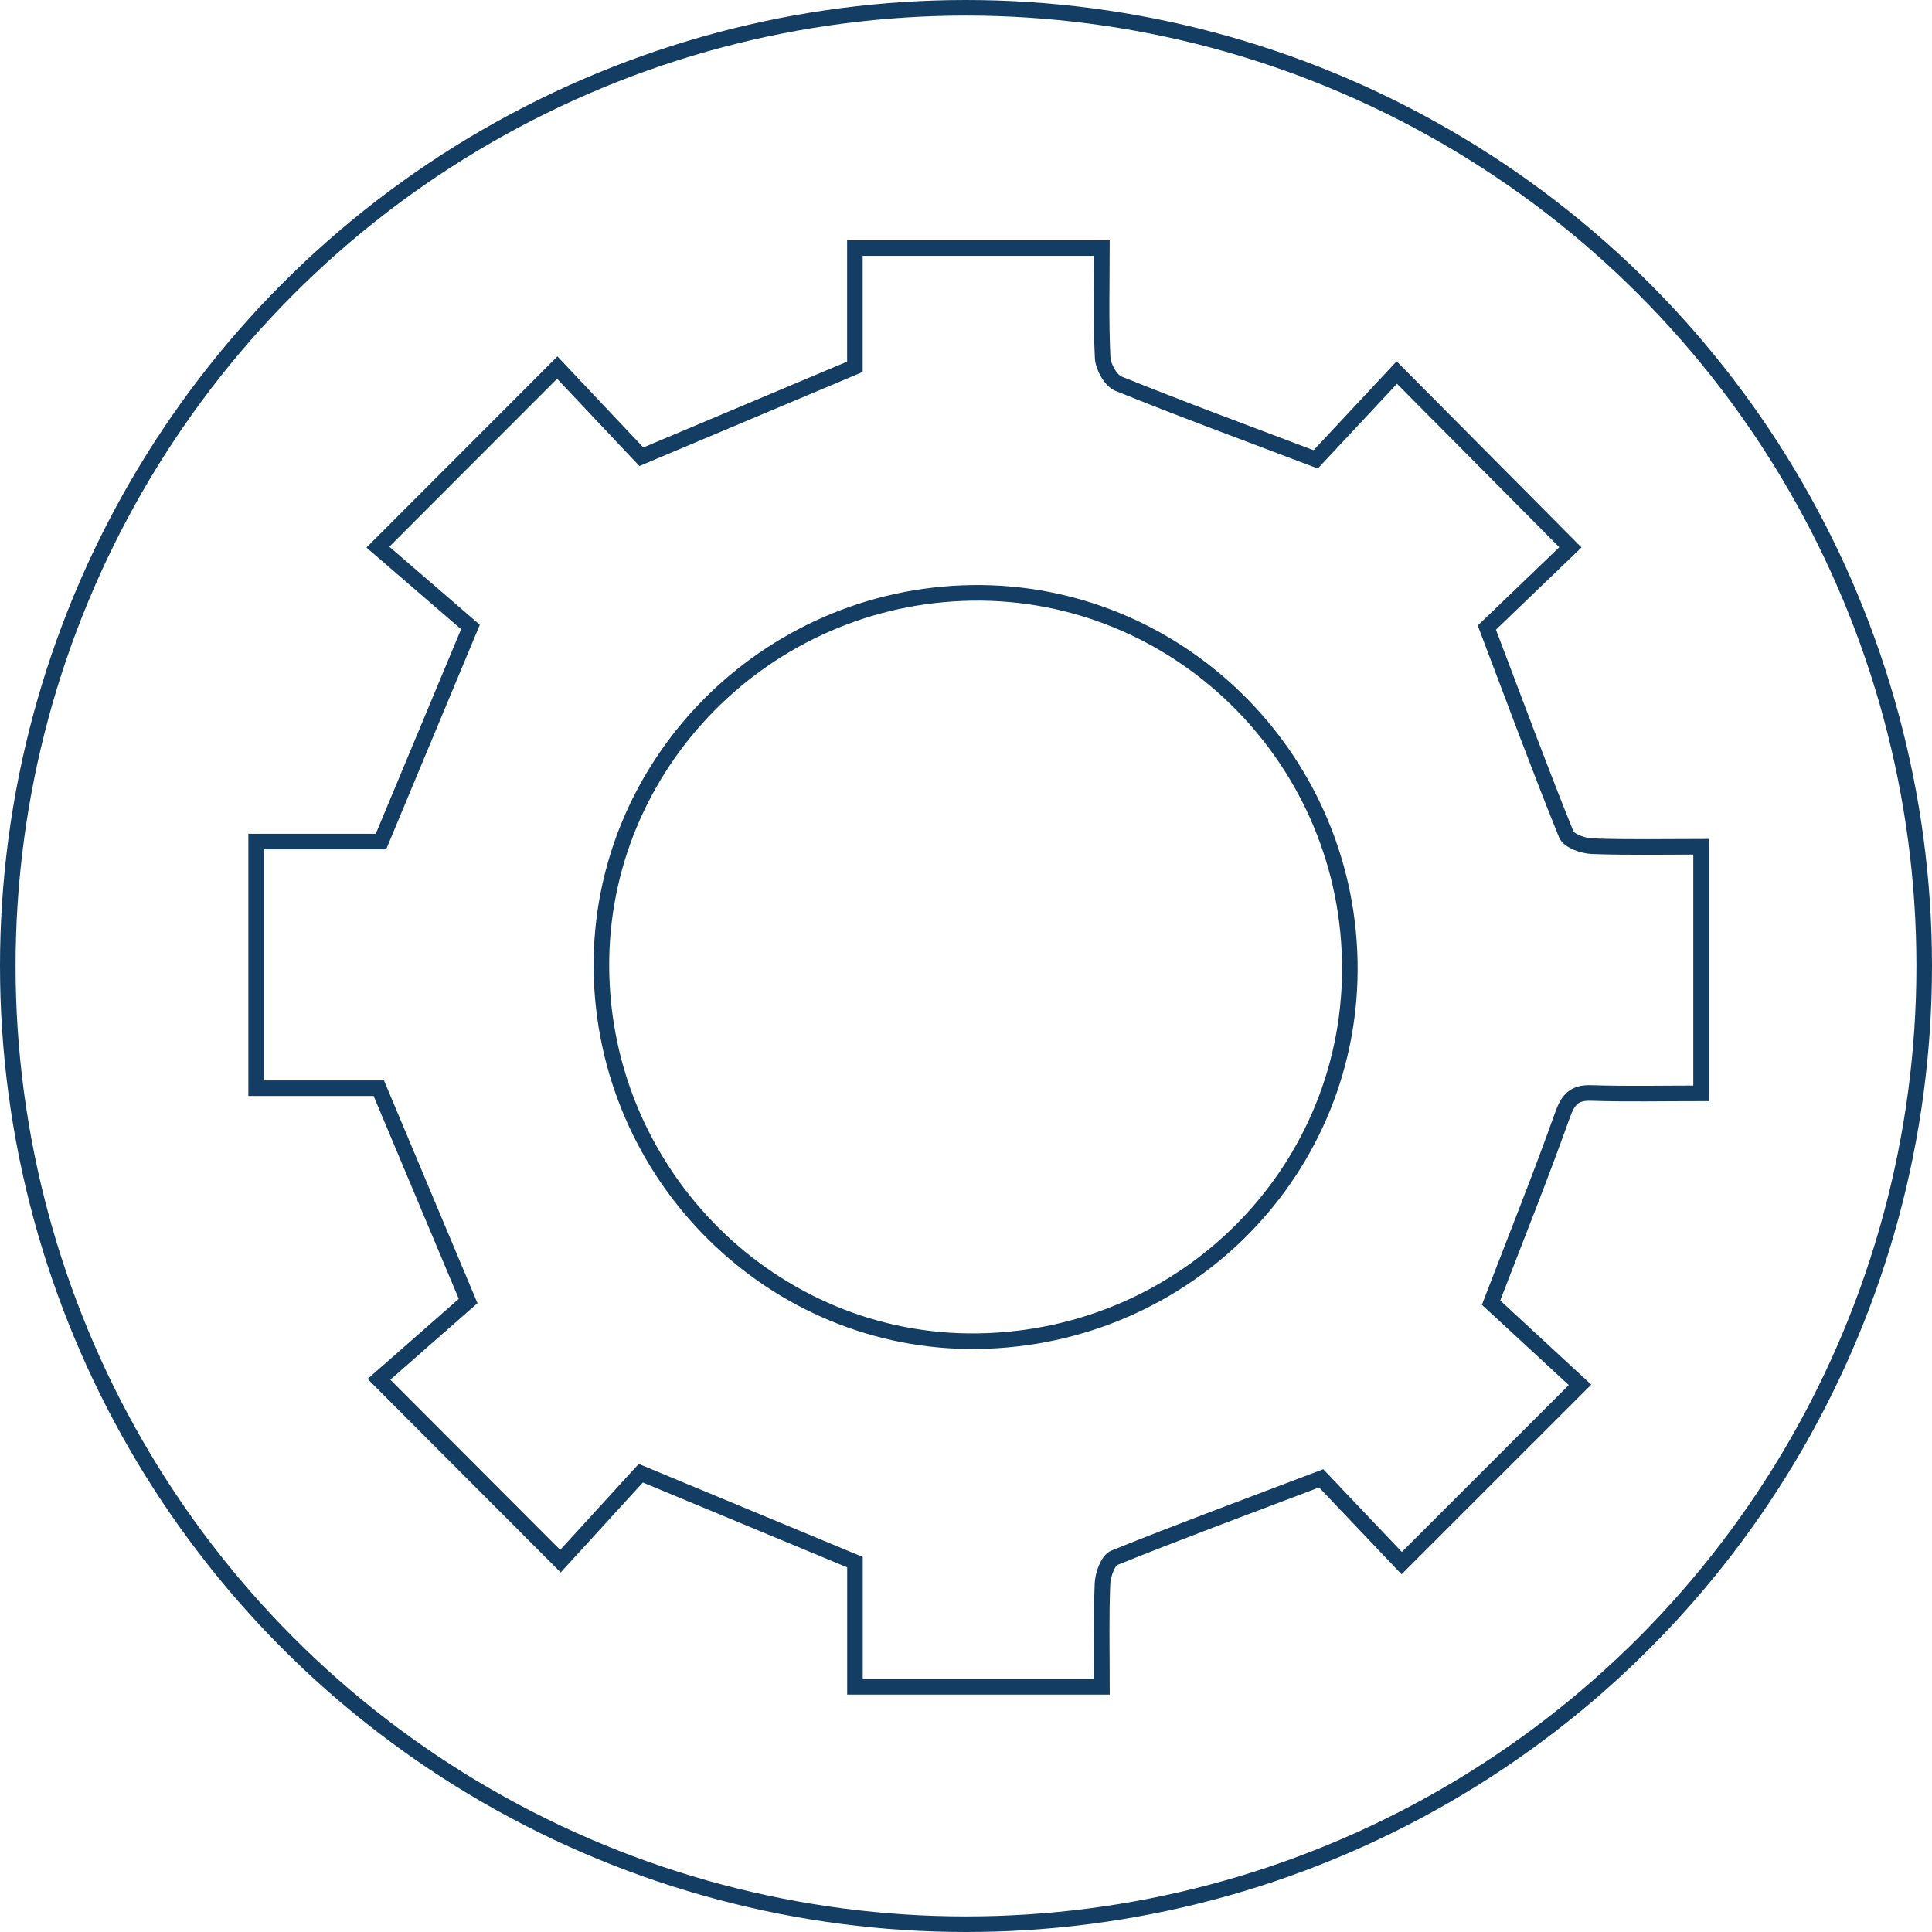 <?xml version="1.0" encoding="iso-8859-1"?>
<!-- Generator: Adobe Illustrator 17.0.0, SVG Export Plug-In . SVG Version: 6.00 Build 0)  -->
<!DOCTYPE svg PUBLIC "-//W3C//DTD SVG 1.1//EN" "http://www.w3.org/Graphics/SVG/1.1/DTD/svg11.dtd">
<svg version="1.1" id="Layer_1" xmlns="http://www.w3.org/2000/svg" xmlns:xlink="http://www.w3.org/1999/xlink" x="0px" y="0px"
	 width="124.012px" height="124.012px" viewBox="0 0 124.012 124.012" style="enable-background:new 0 0 124.012 124.012;"
	 xml:space="preserve">
<circle style="fill:none;stroke:#143D64;stroke-miterlimit:10;" cx="-705.283" cy="62.006" r="61.506"/>
<circle style="fill:none;stroke:#143D64;stroke-miterlimit:10;" cx="-449.52" cy="62.006" r="61.506"/>
<circle style="fill:none;stroke:#143D64;stroke-miterlimit:10;" cx="-193.757" cy="62.006" r="61.506"/>
<circle style="fill:none;stroke:#143D64;stroke-miterlimit:10;" cx="62.006" cy="62.006" r="61.506"/>
<circle style="fill:none;stroke:#143D64;stroke-miterlimit:10;" cx="317.769" cy="62.006" r="61.506"/>
<g id="DZoDYH_1_">
	<g>
		<path style="fill:none;stroke:#143D64;stroke-miterlimit:10;" d="M-733.533,110.12c8.084-18.284,14.093-37.191,17.903-57.101
			c-1.348-0.335-2.68-0.573-3.949-0.997c-4.817-1.61-9.61-3.289-14.419-4.922c-1.375-0.467-2.86-0.697-4.133-1.35
			c-0.963-0.494-2.099-1.371-2.355-2.298c-0.215-0.78,0.487-2.328,1.219-2.721c0.856-0.459,2.619-0.498,3.244,0.083
			c5.898,5.476,13.515,6.308,21.265,8.464c1.039-7.96,2.029-15.543,3.042-23.302c-4.385-1.391-8.595-2.635-12.724-4.106
			c-0.963-0.343-2.078-1.338-2.337-2.254c-0.226-0.802,0.399-2.376,1.112-2.77c0.839-0.464,2.748-0.475,3.206,0.101
			c2.704,3.402,6.747,3.532,10.764,4.999c0.18-2.511,0.387-4.764,0.494-7.021c0.182-3.824,2.502-6.419,5.856-6.466
			c3.351-0.046,5.771,2.532,5.981,6.331c0.127,2.294,0.303,4.585,0.477,7.165c3.908-1.469,7.977-1.517,10.669-4.942
			c0.464-0.59,2.269-0.79,2.959-0.365c0.819,0.504,1.529,1.898,1.487,2.871c-0.036,0.81-1.083,1.985-1.932,2.281
			c-4.163,1.451-8.41,2.663-13.105,4.106c0.973,7.591,1.954,15.248,2.964,23.122c7.144-1.061,13.49-3.19,19.477-6.391
			c0.602-0.322,0.872-1.329,1.476-1.571c1.031-0.413,2.422-0.938,3.255-0.547c0.833,0.39,1.758,1.982,1.568,2.797
			c-0.225,0.969-1.487,1.866-2.5,2.436c-1.083,0.608-2.416,0.754-3.612,1.179c-6.082,2.158-12.155,4.341-18.605,6.649
			c3.57,19.118,9.626,38.067,17.74,56.476c-2.635,0.807-4.495,0.04-6.363-1.666c-6.508-5.945-13.147-11.747-19.739-17.6
			c-0.681-0.605-1.388-1.18-2.191-1.861c-7.315,6.502-14.581,12.844-21.691,19.356C-728.92,110.017-730.797,110.804-733.533,110.12z
			 M-695.036,74.606c-3.553-3.164-6.853-6.103-10.253-9.131c-3.434,3.071-6.722,6.012-10.215,9.137
			c3.519,3.124,6.861,6.09,10.247,9.095C-701.794,80.624-698.556,77.74-695.036,74.606z M-717.486,78.047
			c-2.713,7.941-5.301,15.517-8.096,23.697c6.087-5.414,11.672-10.383,17.378-15.459C-711.38,83.466-714.346,80.834-717.486,78.047z
			 M-702.358,86.292c5.798,5.142,11.394,10.105,17.417,15.446c-2.825-8.232-5.431-15.823-8.126-23.675
			C-696.144,80.788-699.161,83.46-702.358,86.292z M-711.188,53.826c-0.139,0.239-0.278,0.479-0.416,0.718
			c2.094,1.89,4.187,3.779,6.348,5.729c2.266-2.054,4.305-3.9,6.343-5.747c-0.168-0.233-0.335-0.467-0.503-0.7
			C-703.34,53.826-707.264,53.826-711.188,53.826z M-705.287,27.394c-3.454,4.193-3.439,5.155,0.139,8.784
			C-701.823,31.031-701.433,32.719-705.287,27.394z M-712.774,58.731c-0.819,3.512-1.53,6.558-2.24,9.604
			c0.156,0.081,0.313,0.161,0.469,0.242c2.078-1.885,4.155-3.769,6.328-5.741C-709.727,61.476-711.02,60.311-712.774,58.731z
			 M-695.318,69.129c-0.917-3.84-1.649-6.907-2.473-10.358c-1.676,1.514-3.017,2.725-4.543,4.104
			C-700.088,64.878-697.991,66.747-695.318,69.129z M-705.949,19.326c0.456-0.007,0.912-0.015,1.367-0.022
			c0.416-1.713,1.003-3.412,1.147-5.148c0.045-0.544-1.198-1.738-1.687-1.656c-0.77,0.129-2.013,1.125-1.978,1.686
			C-706.99,15.916-706.37,17.615-705.949,19.326z M-708.39,49.461c2.215,0,4.104,0,6.294,0c-1.144-1.87-2.079-3.398-3.198-5.227
			C-706.429,46.15-707.349,47.704-708.39,49.461z M-710.098,43.977c2.914-3.453,2.939-3.704,0.742-5.518
			C-709.589,40.197-709.816,41.884-710.098,43.977z M-701.246,38.14c-2.788,2.485-0.668,3.901,0.747,5.436
			C-700.733,41.877-700.966,40.179-701.246,38.14z"/>
		<path style="fill:none;stroke:#143D64;stroke-miterlimit:10;" d="M-734.35,37.157c0.881-1.585,1.762-3.17,2.711-4.877
			c-0.991-0.67-1.871-1.265-2.971-2.008c2.193-1.819,4.274-3.545,6.355-5.271c0.136,0.111,0.272,0.222,0.408,0.333
			c-0.773,1.507-1.547,3.013-2.384,4.645c0.901,0.615,1.716,1.17,2.839,1.936c-2.263,1.924-4.393,3.735-6.523,5.546
			C-734.059,37.36-734.204,37.258-734.35,37.157z"/>
		<path style="fill:none;stroke:#143D64;stroke-miterlimit:10;" d="M-680.331,29.968c-0.836-1.631-1.608-3.138-2.381-4.645
			c0.139-0.106,0.277-0.213,0.416-0.319c2.086,1.728,4.173,3.455,6.396,5.296c-1.09,0.679-1.933,1.204-3.045,1.898
			c0.936,1.688,1.846,3.327,2.755,4.967c-0.12,0.115-0.24,0.23-0.359,0.346c-2.143-1.79-4.286-3.581-6.605-5.519
			C-682.188,31.299-681.388,30.725-680.331,29.968z"/>
	</g>
</g>
<g id="nSsqL7_1_">
	<g>
		<path style="fill:none;stroke:#143D64;stroke-width:0.884;stroke-miterlimit:10;" d="M-484.458,72.707c0-3.257,0-6.1,0-9.302
			c1.781,0,3.49,0,5.199,0c4.043,0.001,8.086,0.05,12.127-0.045c0.608-0.014,1.571-0.571,1.744-1.086
			c4.064-12.114,8.041-24.256,11.87-35.895c-0.497-1.084-1.022-1.718-1.047-2.372c-0.1-2.536-0.04-5.078-0.04-7.739
			c4.145,0,8.145,0,12.135,0c0.764,4.606,0.343,8.846-1.026,9.569c2.7,8.231,5.407,16.48,8.111,24.73
			c1.218,3.714,2.492,7.412,3.613,11.156c0.392,1.31,1.017,1.742,2.356,1.724c4.912-0.069,9.826-0.028,14.739-0.029
			c0.676,0,1.352,0,2.191,0c0,3.098,0,6.034,0,9.242c-1.605,0-3.139,0.003-4.673-0.001c-2.777-0.006-2.777-0.007-3.119,2.822
			c-1.932,0-3.895,0-6.183,0c0,1.857,0,3.511,0,5.166c0,2.301,0.015,4.602-0.006,6.903c-0.022,2.444-0.83,3.678-2.538,3.962
			c-1.711,0.285-2.891-0.619-3.761-2.962c-0.808-0.046-1.665-0.095-2.817-0.16c0-4.182,0-8.362,0-12.789c-2.233,0-4.181,0-6.244,0
			c-0.064-1.025-0.114-1.809-0.175-2.779c-4.209,0-8.378,0-12.634,0c-0.069,0.987-0.133,1.898-0.208,2.978c-2.039,0-4.001,0-6.245,0
			c0,4.287,0,8.408,0,12.629c-1.143,0-2.002,0-2.945,0c-0.175,0.452-0.304,0.845-0.475,1.218c-0.69,1.502-1.901,2.155-3.486,1.823
			c-1.507-0.316-2.338-1.343-2.344-2.933c-0.012-3.421-0.014-6.842-0.02-10.263c-0.001-0.732,0-1.464,0-2.388
			c-2.16,0-4.117,0-6.183,0c-0.059-1.093-0.108-2.001-0.171-3.18C-479.258,72.707-481.763,72.707-484.458,72.707z M-454.902,45.186
			c2.137,2.189,4.298,4.401,6.233,6.384c2.265-2.153,4.542-4.318,6.743-6.41c-2.185-2.181-4.375-4.366-6.477-6.463
			C-450.517,40.808-452.706,42.993-454.902,45.186z M-439.211,60.884c0.768-0.838,1.554-1.636,2.262-2.498
			c0.283-0.345,0.649-0.908,0.546-1.239c-0.98-3.172-2.051-6.315-3.048-9.319c-2.227,2.215-4.359,4.334-6.488,6.452
			C-443.85,56.331-441.642,58.498-439.211,60.884z M-457.573,60.625c2.264-2.201,4.513-4.389,6.529-6.349
			c-2.084-2.114-4.189-4.248-6.372-6.462c-0.675,2.046-1.371,4.144-2.059,6.246C-460.768,58.014-460.765,58.014-457.573,60.625z
			 M-454.975,63.197c4.42,0,8.73,0,13.142,0c-2.327-2.355-4.489-4.544-6.457-6.536C-450.472,58.794-452.674,60.947-454.975,63.197z
			 M-448.167,34.202c0.842-0.972,1.726-1.918,2.511-2.941c0.258-0.336,0.438-0.915,0.342-1.305
			c-0.312-1.258-0.645-2.544-1.231-3.685c-0.235-0.458-1.149-0.78-1.754-0.779c-0.679,0.001-1.722,0.24-1.979,0.715
			c-1.953,3.613-1.775,4.386,1.226,7.256C-448.874,33.634-448.675,33.78-448.167,34.202z M-454.834,39.922
			c1.386-1.247,2.735-2.461,3.959-3.562c-0.632-0.799-1.22-1.541-1.971-2.489C-453.584,36.12-454.197,37.983-454.834,39.922z
			 M-446.107,35.937c1.407,1.504,2.651,2.833,4.275,4.568c-0.809-2.439-1.45-4.371-2.177-6.561
			C-444.912,34.802-445.567,35.424-446.107,35.937z"/>
		<path style="fill:none;stroke:#143D64;stroke-width:0.884;stroke-miterlimit:10;" d="M-435.802,93.053
			c1.122,2.949,3.036,4.756,6.101,4.834c3.086,0.079,5.113-1.618,6.381-4.586c0.298,0.454,0.53,0.766,0.719,1.103
			c1.767,3.141,4.925,4.284,8.259,2.916c0.986-0.405,1.982-0.831,2.559,0.382c0.609,1.281-0.303,1.932-1.37,2.379
			c-3.614,1.513-6.921,0.857-10.041-1.519c-4.158,3.063-8.353,3.173-12.607,0.001c-4.128,3.046-8.322,3.184-12.606,0.002
			c-4.174,3.108-8.429,3.152-12.641-0.006c-4.163,3.079-8.296,3.13-11.964,0.451c-2.722,0.682-5.043,1.489-7.426,1.767
			c-1.244,0.145-2.669-0.494-3.864-1.081c-0.482-0.237-0.565-1.284-0.83-1.962c0.678-0.211,1.47-0.762,2.014-0.578
			c4.563,1.539,6.965,0.65,9.479-3.851c1.32,2.776,3.275,4.676,6.419,4.589c3.085-0.085,5.023-1.865,6.14-4.839
			c1.289,3.109,3.396,5.065,6.82,4.822c2.984-0.212,4.817-2.062,5.823-4.936c1.019,2.913,2.895,4.768,5.947,4.939
			C-439.132,98.067-437.071,96.143-435.802,93.053z"/>
	</g>
</g>
<g id="S4E6xT_1_">
	<g>
		<path style="fill:none;stroke:#143D64;stroke-width:0.873;stroke-miterlimit:10;" d="M-177.091,18.142c0,4.717,0,9.434,0,14.326
			c-1.588,0-3.056,0-4.792,0c0,2.177,0.195,4.206-0.035,6.187c-0.787,6.776,1.075,12.569,4.983,18.232
			c5.662,8.205,10.593,16.915,15.829,25.414c3.076,4.993,2.658,10.355-1.379,13.838c-1.474,1.272-3.494,1.909-5.265,2.836
			c-17.364,0-34.728,0-52.092,0c-1.772-0.928-3.79-1.568-5.267-2.838c-3.996-3.436-4.468-8.795-1.461-13.682
			c6.612-10.743,13.272-21.457,19.839-32.228c0.611-1.002,0.949-2.32,0.976-3.501c0.11-4.659,0.045-9.322,0.045-14.142
			c-1.598,0-3.069,0-4.792,0c0-4.917,0-9.679,0-14.441C-199.365,18.142-188.228,18.142-177.091,18.142z M-201.014,32.584
			c0,5.317,0.055,10.458-0.043,15.596c-0.021,1.125-0.35,2.382-0.932,3.337c-6.885,11.278-13.867,22.497-20.776,33.761
			c-2.594,4.229,0.022,8.912,4.963,9.004c1.436,0.027,2.874,0,4.311,0c14.49,0.001,28.979,0.007,43.469,0.001
			c3.056-0.001,5.168-1.494,5.997-4.17c0.579-1.869,0.044-3.515-0.941-5.107c-5.536-8.95-10.804-18.08-16.675-26.804
			c-3.696-5.492-5.822-11.042-4.99-17.699c0.322-2.579,0.053-5.232,0.053-7.919C-191.452,32.584-196.107,32.584-201.014,32.584z
			 M-205.776,27.69c8.093,0,16.004,0,23.899,0c0-1.664,0-3.191,0-4.73c-8.024,0-15.937,0-23.899,0
			C-205.776,24.574-205.776,26.058-205.776,27.69z"/>
		<path style="fill:none;stroke:#143D64;stroke-width:0.873;stroke-miterlimit:10;" d="M-186.718,91.968
			c-1.581-2.539-3.122-5.02-4.671-7.495c-0.996-1.591-3.891-1.58-4.901,0.024c-1.553,2.464-3.091,4.938-4.622,7.387
			c-7.398-3.316-11.806-11.059-10.577-18.861c2.725,0,5.519,0.019,8.312-0.006c2.089-0.019,3.628-2.645,2.645-4.481
			c-1.322-2.471-2.657-4.935-3.976-7.382c5.166-4.815,15.357-4.873,21.462-0.07c-1.193,2.213-2.396,4.46-3.612,6.698
			c-1.543,2.84-0.216,5.233,2.969,5.278c2.503,0.036,5.007,0.007,7.425,0.007C-174.87,79.329-178.228,88.081-186.718,91.968z
			 M-193.881,78.765c1.838,0.053,3.442-1.488,3.487-3.352c0.047-1.91-1.4-3.42-3.319-3.466c-1.939-0.046-3.443,1.38-3.476,3.295
			C-197.221,77.135-195.741,78.712-193.881,78.765z M-185.335,85.655c2.521-2.342,4.025-4.714,4.5-7.734
			c-2.717-0.218-5.563-1.047-6.622,2.528C-188.113,82.66-185.768,83.569-185.335,85.655z M-189.21,62.975
			c-3.248-1.024-6.025-1.187-8.84-0.004c1.072,2.595,1.927,5.196,5.438,4.341C-190.422,66.777-190.7,64.452-189.21,62.975z
			 M-203.059,85.475c0.23-0.055,0.46-0.109,0.69-0.164c0.446-0.698,0.899-1.392,1.338-2.095c1.22-1.954,1.075-3.573-0.515-5.212
			c-0.208-0.214-0.609-0.328-0.925-0.336c-1.41-0.035-2.821-0.015-4.231-0.015c-0.154,0.193-0.307,0.386-0.461,0.579
			C-205.795,80.647-204.427,83.061-203.059,85.475z"/>
	</g>
</g>
<g>
	<path style="fill:none;stroke:#143D64;stroke-miterlimit:10;" d="M102.192,54.316c-0.58-0.022-1.49-0.343-1.66-0.764
		c-1.687-4.179-3.251-8.408-5.094-13.267c1.585-1.523,3.581-3.44,5.362-5.152c-3.631-3.656-7.273-7.324-11.141-11.22
		c-1.815,1.943-3.719,3.982-5.206,5.573c-4.499-1.706-8.607-3.218-12.664-4.86c-0.497-0.201-0.983-1.081-1.012-1.668
		c-0.115-2.347-0.048-4.702-0.048-7.036c-5.471,0-10.601,0-15.855,0c0,2.781,0,5.365,0,7.623c-4.581,1.929-8.936,3.764-13.706,5.773
		c-1.644-1.743-3.553-3.767-5.399-5.724c-3.783,3.786-7.439,7.446-11.513,11.525c2.085,1.799,4.237,3.655,5.942,5.126
		c-2.026,4.857-3.82,9.158-5.745,13.775c-2.4,0-5.172,0-8.012,0c0,5.363,0,10.505,0,15.83c2.876,0,5.589,0,7.873,0
		c1.933,4.604,3.736,8.898,5.735,13.661c-1.768,1.553-3.862,3.391-5.724,5.026c3.997,4.005,7.675,7.688,11.649,11.67
		c1.739-1.903,3.62-3.963,5.157-5.645c4.722,1.961,9.088,3.774,13.747,5.709c0,2.438,0,5.209,0,8.002c5.357,0,10.505,0,15.853,0
		c0-2.312-0.054-4.473,0.036-6.628c0.024-0.58,0.348-1.488,0.772-1.659c4.181-1.688,8.412-3.253,13.265-5.094
		c1.51,1.59,3.417,3.598,5.169,5.441c3.682-3.681,7.343-7.341,11.445-11.442c-1.977-1.827-4.066-3.757-5.71-5.277
		c1.613-4.194,3.171-8.069,4.571-12.001c0.366-1.028,0.741-1.493,1.867-1.456c2.298,0.074,4.599,0.022,7.044,0.022
		c0-5.341,0-10.489,0-15.828C106.788,54.352,104.487,54.402,102.192,54.316z M62.774,86.088
		c-13.139,0.199-24.04-10.588-24.17-23.917c-0.128-13.089,10.54-23.911,23.769-24.115c13.104-0.202,23.991,10.391,24.266,23.61
		C86.916,74.964,76.245,85.884,62.774,86.088z"/>
</g>
<g id="_x31_UdRSS_1_">
	<g>
		<path style="fill:none;stroke:#143D64;stroke-width:0.919;stroke-miterlimit:10;" d="M355.766,97.951
			c-18.567,0-37.004,0-55.623,0c0-2.137,0-4.26,0-6.408c4.81-2.231,7.022-5.379,6.627-9.472c-0.405-4.205-3.575-7.458-7.798-8.004
			c-3.813-0.493-7.802,1.975-9.199,5.692c-1.44,3.832-0.201,8.516,3.545,10.278c2.838,1.335,3.089,3.131,2.857,5.61
			c-0.064,0.683-0.01,1.377-0.01,2.242c-5.763,0-11.366,0-17.258,0c1.443-24.533,2.88-48.963,4.325-73.514c3.897,0,7.586,0,11.542,0
			c0.716,12.079,1.43,24.118,2.174,36.664c6.321-3.422,12.384-6.704,18.805-10.18c0,3.66,0,6.993,0,10.854
			c6.856-3.716,13.274-7.195,20.077-10.882c0,3.705,0,7.039,0,10.85c6.848-3.704,13.268-7.177,19.936-10.784
			C355.766,66.773,355.766,82.303,355.766,97.951z M315.969,91.26c2.261,0,4.378,0,6.584,0c0-5.463,0-10.755,0-16.174
			c-2.252,0-4.358,0-6.584,0C315.969,80.486,315.969,85.719,315.969,91.26z M342.56,91.286c0-5.513,0-10.804,0-16.185
			c-2.265,0-4.367,0-6.538,0c0,5.47,0,10.757,0,16.185C338.222,91.286,340.275,91.286,342.56,91.286z"/>
		<path style="fill:none;stroke:#143D64;stroke-width:0.919;stroke-miterlimit:10;" d="M312.11,28.092
			c3.109-1.477,6.139-2.917,9.244-4.392c2.001,3.086,2.258,6.97,7.178,6.959c4.885-0.011,5.256-3.781,7.252-6.983
			c3.051,1.455,6.054,2.887,9.22,4.397c-0.82,1.682-1.348,2.962-2.043,4.146c-1.231,2.096-0.571,3.781,0.821,5.505
			c1.47,1.82,2.875,3.556,5.592,2.679c0.073-0.024,0.152-0.03,0.229-0.043c1.341-0.226,3.519-1.049,3.865-0.564
			c1.025,1.436,1.414,3.366,1.851,5.153c0.109,0.445-0.401,1.316-0.862,1.581c-3.41,1.965-6.88,3.827-10.596,5.867
			c-0.046-0.947-0.1-1.596-0.107-2.245c-0.07-7.257-5.442-13.738-12.324-14.86c-7.633-1.244-14.643,2.878-17.237,9.952
			c-0.395,1.078-1.438,2.066-2.421,2.753c-2.706,1.889-5.538,3.242-9.035,1.808c-1.071-0.439-1.619-0.769-1.387-1.888
			c0.577-2.779,1.187-5.551,1.809-8.439c3.67,0.27,6.941,2.639,10.045-1.318C316.271,34.254,313.522,31.721,312.11,28.092z"/>
	</g>
</g>
</svg>

